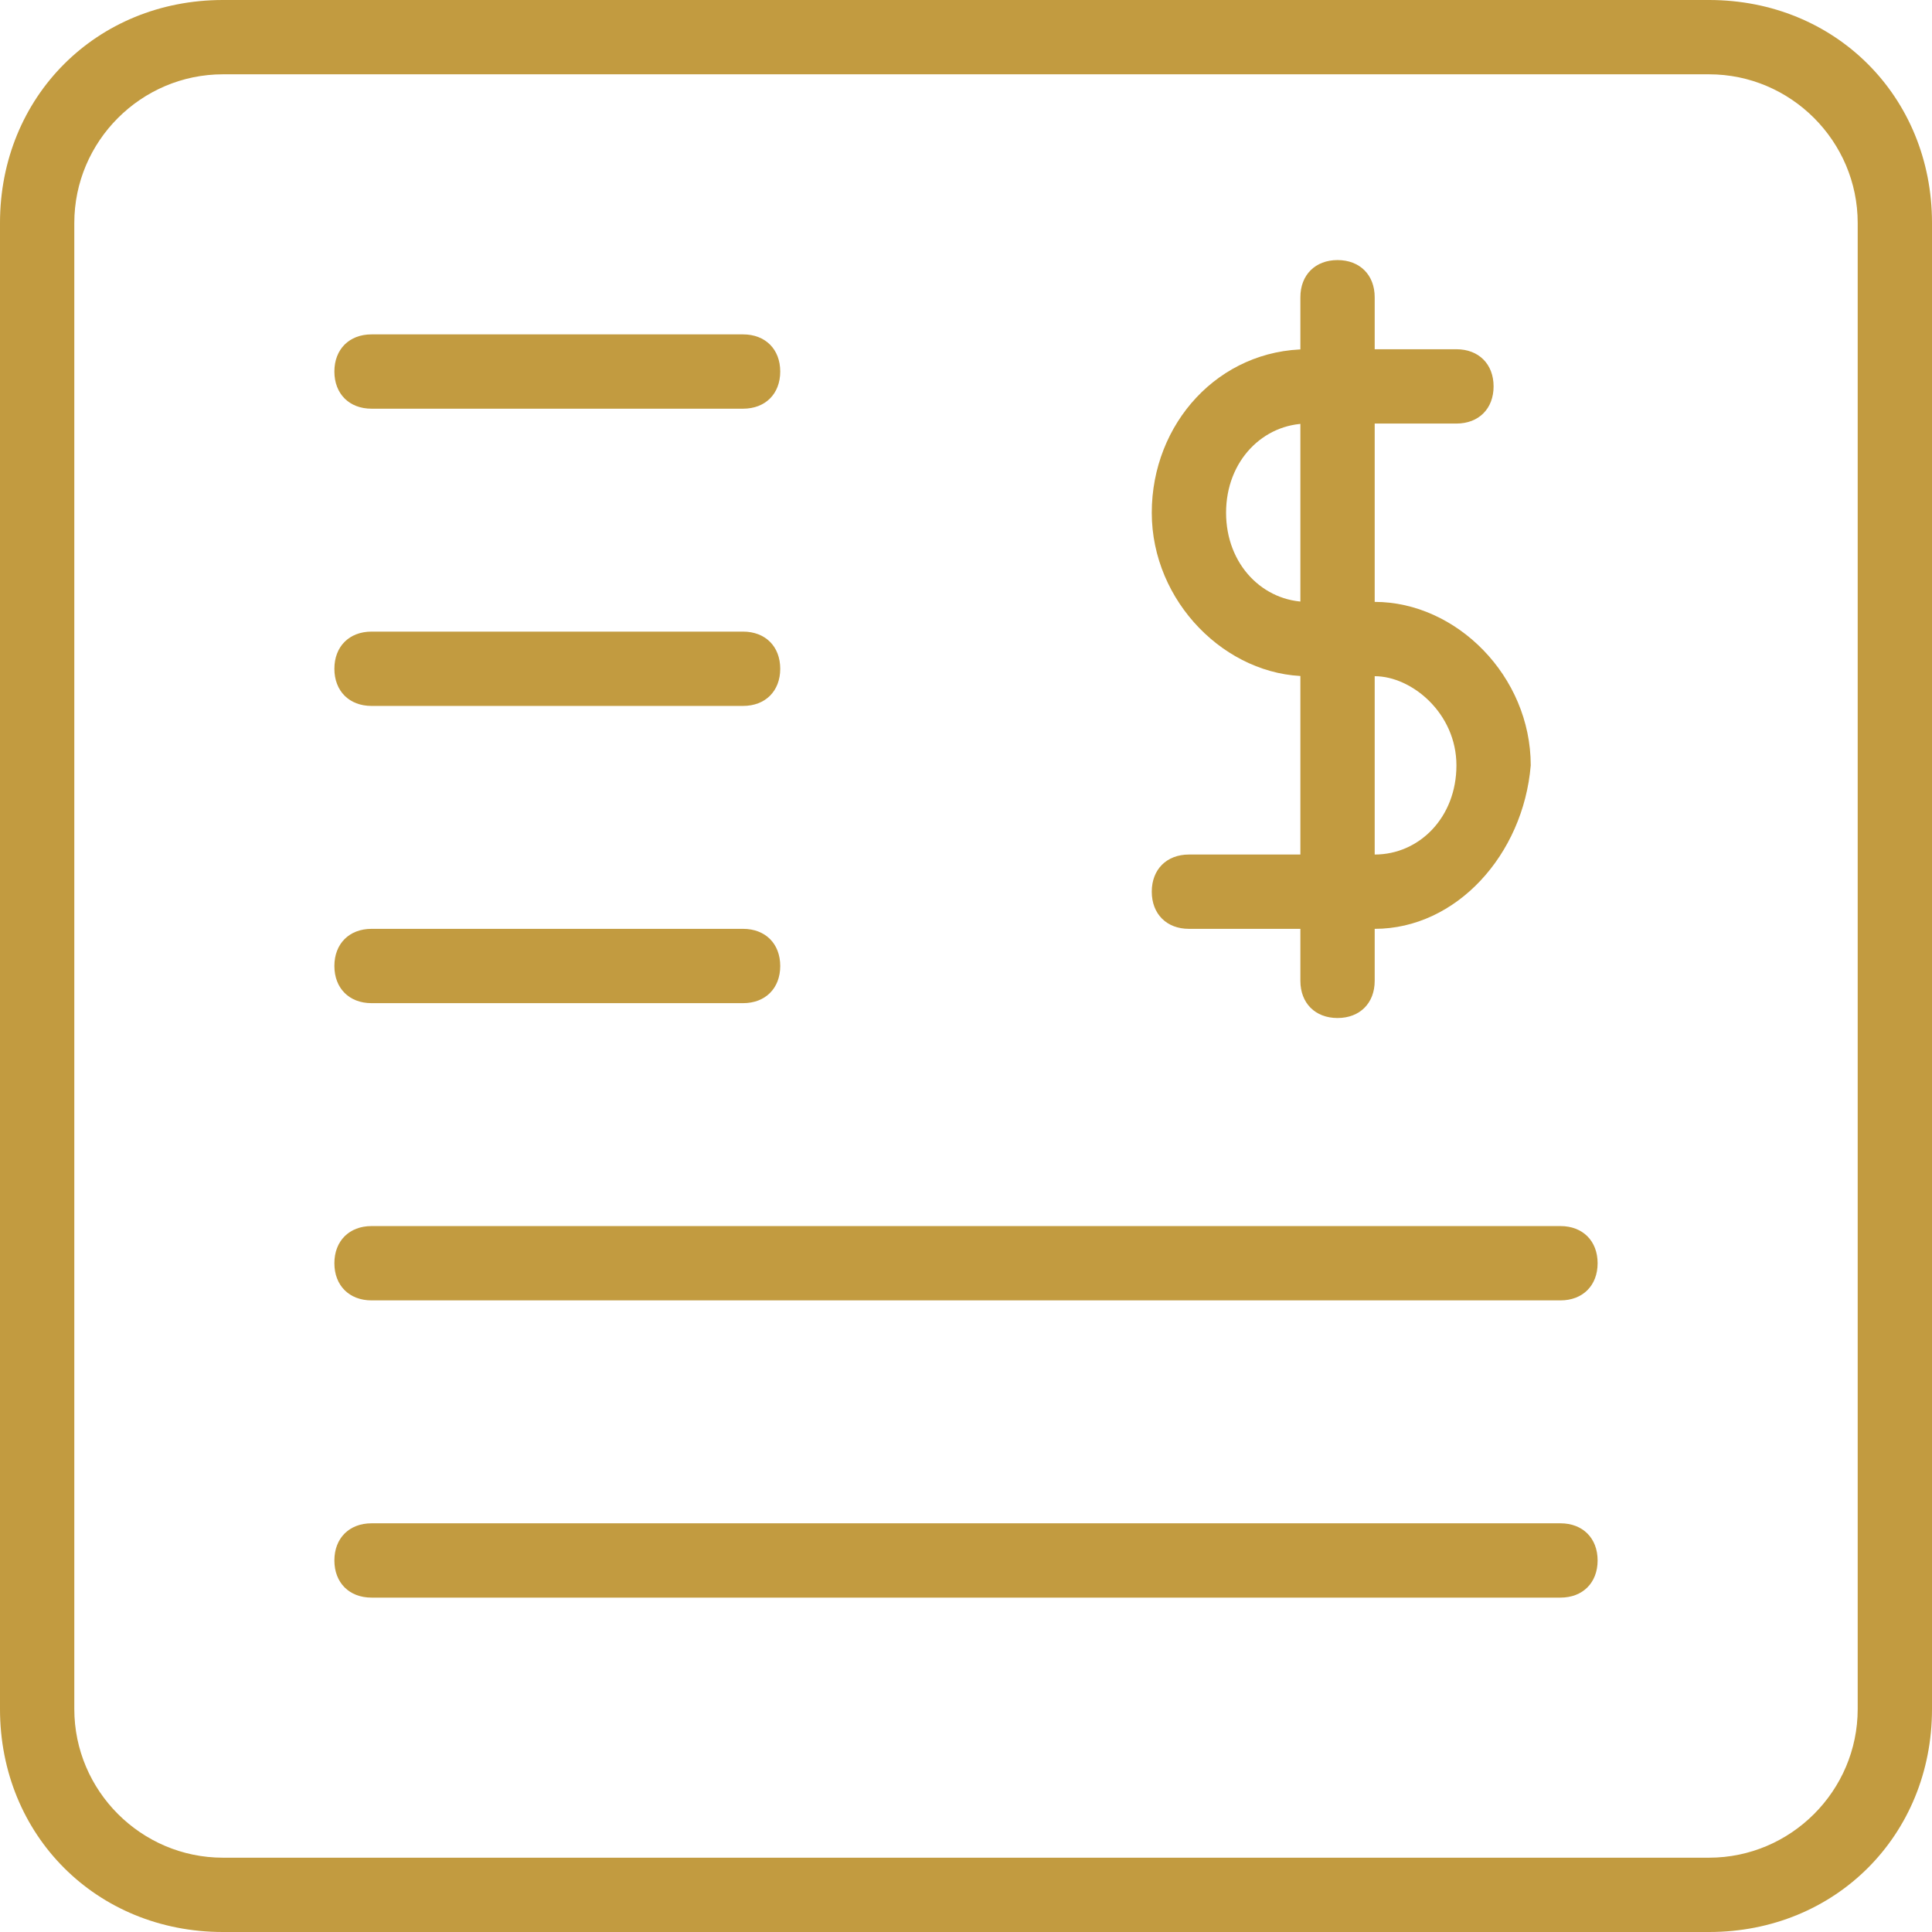<?xml version="1.0" encoding="UTF-8"?> <!-- Generator: Adobe Illustrator 26.0.2, SVG Export Plug-In . SVG Version: 6.00 Build 0) --> <svg xmlns="http://www.w3.org/2000/svg" xmlns:xlink="http://www.w3.org/1999/xlink" id="Layer_1" x="0px" y="0px" viewBox="0 0 26 26" style="enable-background:new 0 0 26 26;" xml:space="preserve"> <style type="text/css"> .st0{fill:#C29B40;} </style> <path class="st0" d="M10,5.5H5C4.7,5.5,4.5,5.3,4.5,5S4.7,4.5,5,4.5h5c0.3,0,0.5,0.2,0.5,0.5S10.3,5.5,10,5.5z"></path> <path class="st0" d="M10,9.5H5C4.7,9.5,4.5,9.3,4.5,9S4.7,8.5,5,8.5h5c0.3,0,0.5,0.2,0.5,0.5S10.3,9.5,10,9.5z"></path> <path class="st0" d="M10,13.5H5c-0.3,0-0.5-0.2-0.5-0.5s0.2-0.5,0.5-0.5h5c0.3,0,0.5,0.2,0.5,0.5S10.3,13.5,10,13.5z"></path> <path class="st0" d="M21,17.5H5c-0.3,0-0.5-0.2-0.5-0.5s0.2-0.5,0.5-0.5h16c0.3,0,0.5,0.2,0.5,0.5S21.3,17.5,21,17.5z"></path> <path class="st0" d="M21,21.5H5c-0.3,0-0.5-0.2-0.5-0.5s0.2-0.5,0.5-0.5h16c0.3,0,0.5,0.2,0.5,0.5S21.3,21.5,21,21.5z"></path> <path class="st0" d="M23,26H3c-1.7,0-3-1.3-3-3V3c0-1.7,1.3-3,3-3h20c1.7,0,3,1.3,3,3v20C26,24.7,24.7,26,23,26z M3,1 C1.9,1,1,1.9,1,3v20c0,1.1,0.9,2,2,2h20c1.1,0,2-0.9,2-2V3c0-1.1-0.9-2-2-2H3z"></path> <path class="st0" d="M18.5,12.5H16c-0.3,0-0.5-0.2-0.5-0.5s0.2-0.5,0.5-0.5h2.5c0.6,0,1.1-0.5,1.1-1.2S19,9.1,18.5,9.1h-0.9 c-1.1,0-2.1-1-2.1-2.2c0-1.2,0.9-2.2,2.1-2.2h2c0.3,0,0.5,0.2,0.5,0.5s-0.2,0.5-0.5,0.5h-2c-0.6,0-1.1,0.5-1.1,1.2s0.5,1.2,1.1,1.2 h0.9c1.1,0,2.1,1,2.1,2.2C20.5,11.5,19.6,12.5,18.5,12.5z"></path> <path class="st0" d="M18,13.7c-0.3,0-0.5-0.2-0.5-0.5V4c0-0.3,0.2-0.5,0.5-0.5s0.5,0.2,0.5,0.5v9.2C18.5,13.5,18.3,13.7,18,13.7z"></path> </svg> 